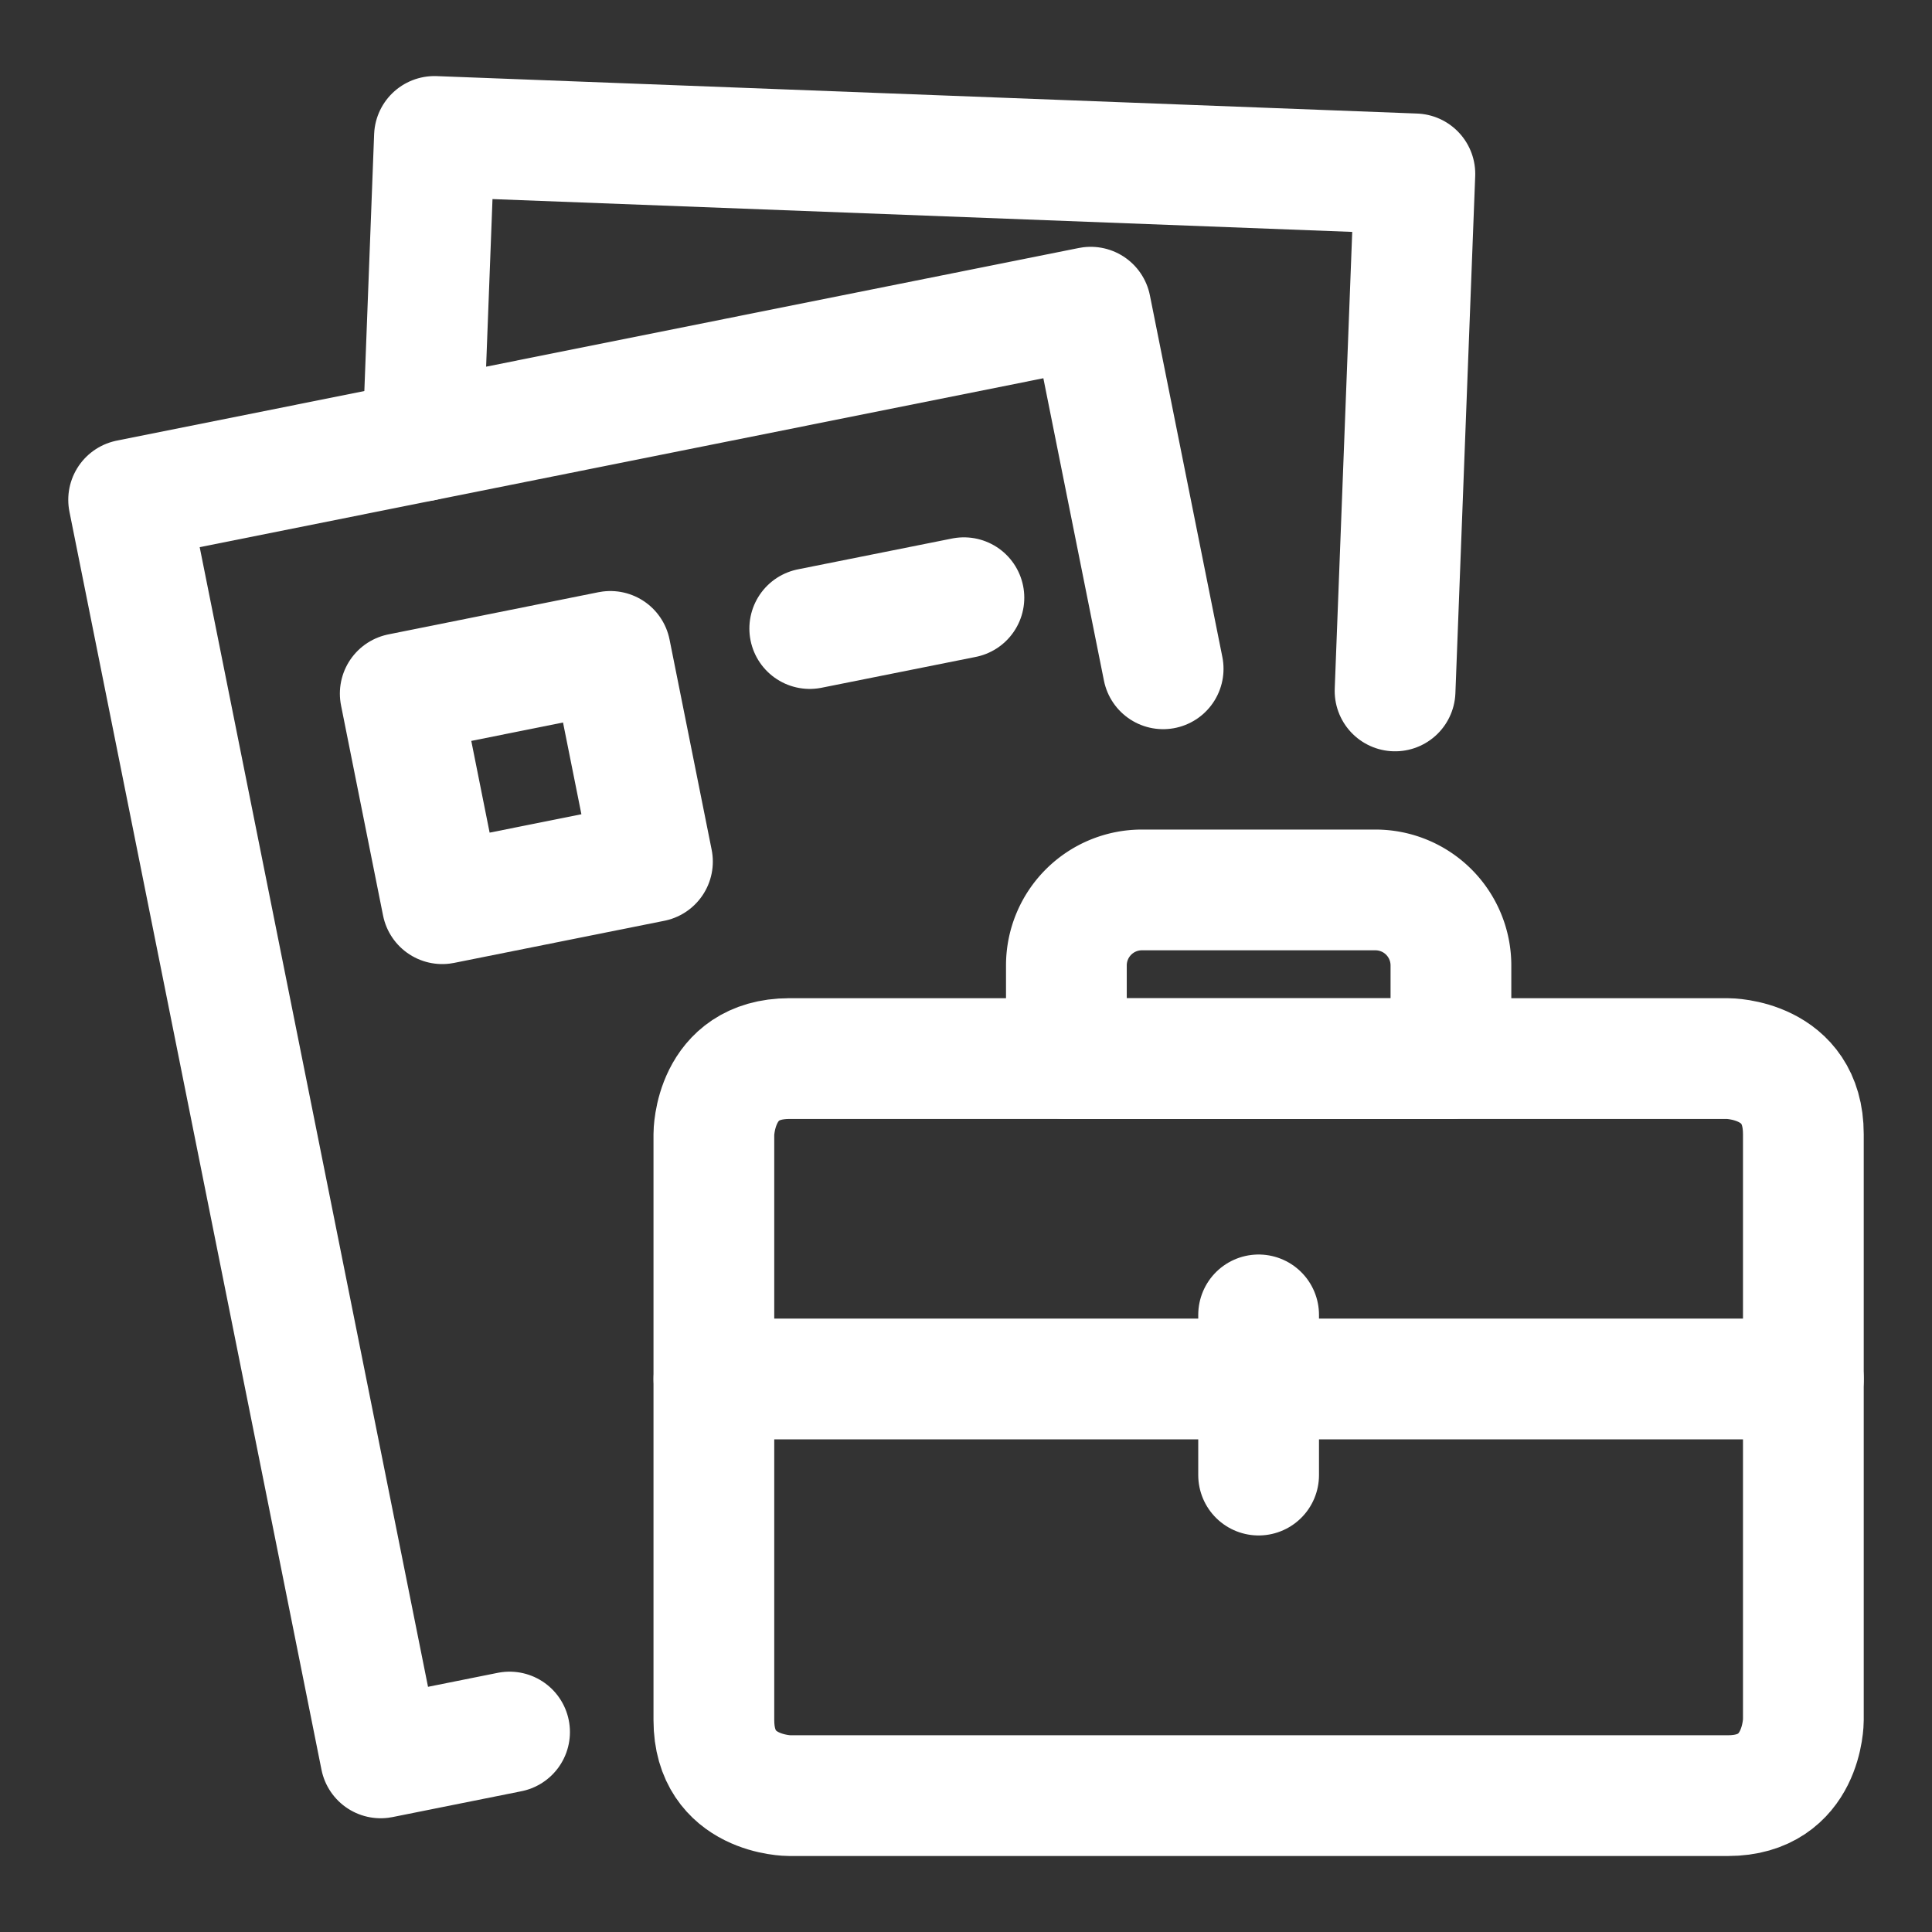 <?xml version="1.0" encoding="UTF-8"?>
<svg xmlns="http://www.w3.org/2000/svg" viewBox="-0.75 -0.75 24 24" height="24" width="24">
  <rect x="-0.75" y="-0.75" width="24" height="24" fill="#333333" stroke="none"/>
  <defs></defs>
  <path d="m5.58 20.766 -1.601 0.321L0.848 5.459 12.799 3.066l0.9 4.492" fill="none" stroke="white" stroke-linecap="round" stroke-linejoin="round" stroke-width="1.5"></path>
  <path d="m9.309 7.058 1.915 -0.383" fill="none" stroke="white" stroke-linecap="round" stroke-linejoin="round" stroke-width="1.5"></path>
  <path d="m4.222 7.866 2.61 -0.524 0.523 2.611 -2.611 0.523Z" fill="none" stroke="white" stroke-linecap="round" stroke-linejoin="round" stroke-width="1.5"></path>
  <path d="m4.503 4.727 0.144 -3.782 12.179 0.465 -0.246 6.423" fill="none" stroke="white" stroke-linecap="round" stroke-linejoin="round" stroke-width="1.5"></path>
  <path d="M9.056 12.4h11.658s0.938 0 0.938 0.938v7.28s0 0.938 -0.938 0.938H9.056s-0.938 0 -0.938 -0.938v-7.28s0 -0.938 0.938 -0.938" fill="none" stroke="white" stroke-linecap="round" stroke-linejoin="round" stroke-width="1.5"></path>
  <path d="m8.119 16.38 13.533 0" fill="none" stroke="white" stroke-linecap="round" stroke-linejoin="round" stroke-width="1.5"></path>
  <path d="m14.885 15.584 0 1.99" fill="none" stroke="white" stroke-linecap="round" stroke-linejoin="round" stroke-width="1.5"></path>
  <path d="M13.434 10.305h2.902a0.938 0.938 0 0 1 0.938 0.938v1.158l0 0H12.497l0 0v-1.158a0.938 0.938 0 0 1 0.938 -0.938Z" fill="none" stroke="white" stroke-linecap="round" stroke-linejoin="round" stroke-width="1.5"></path>
</svg>
